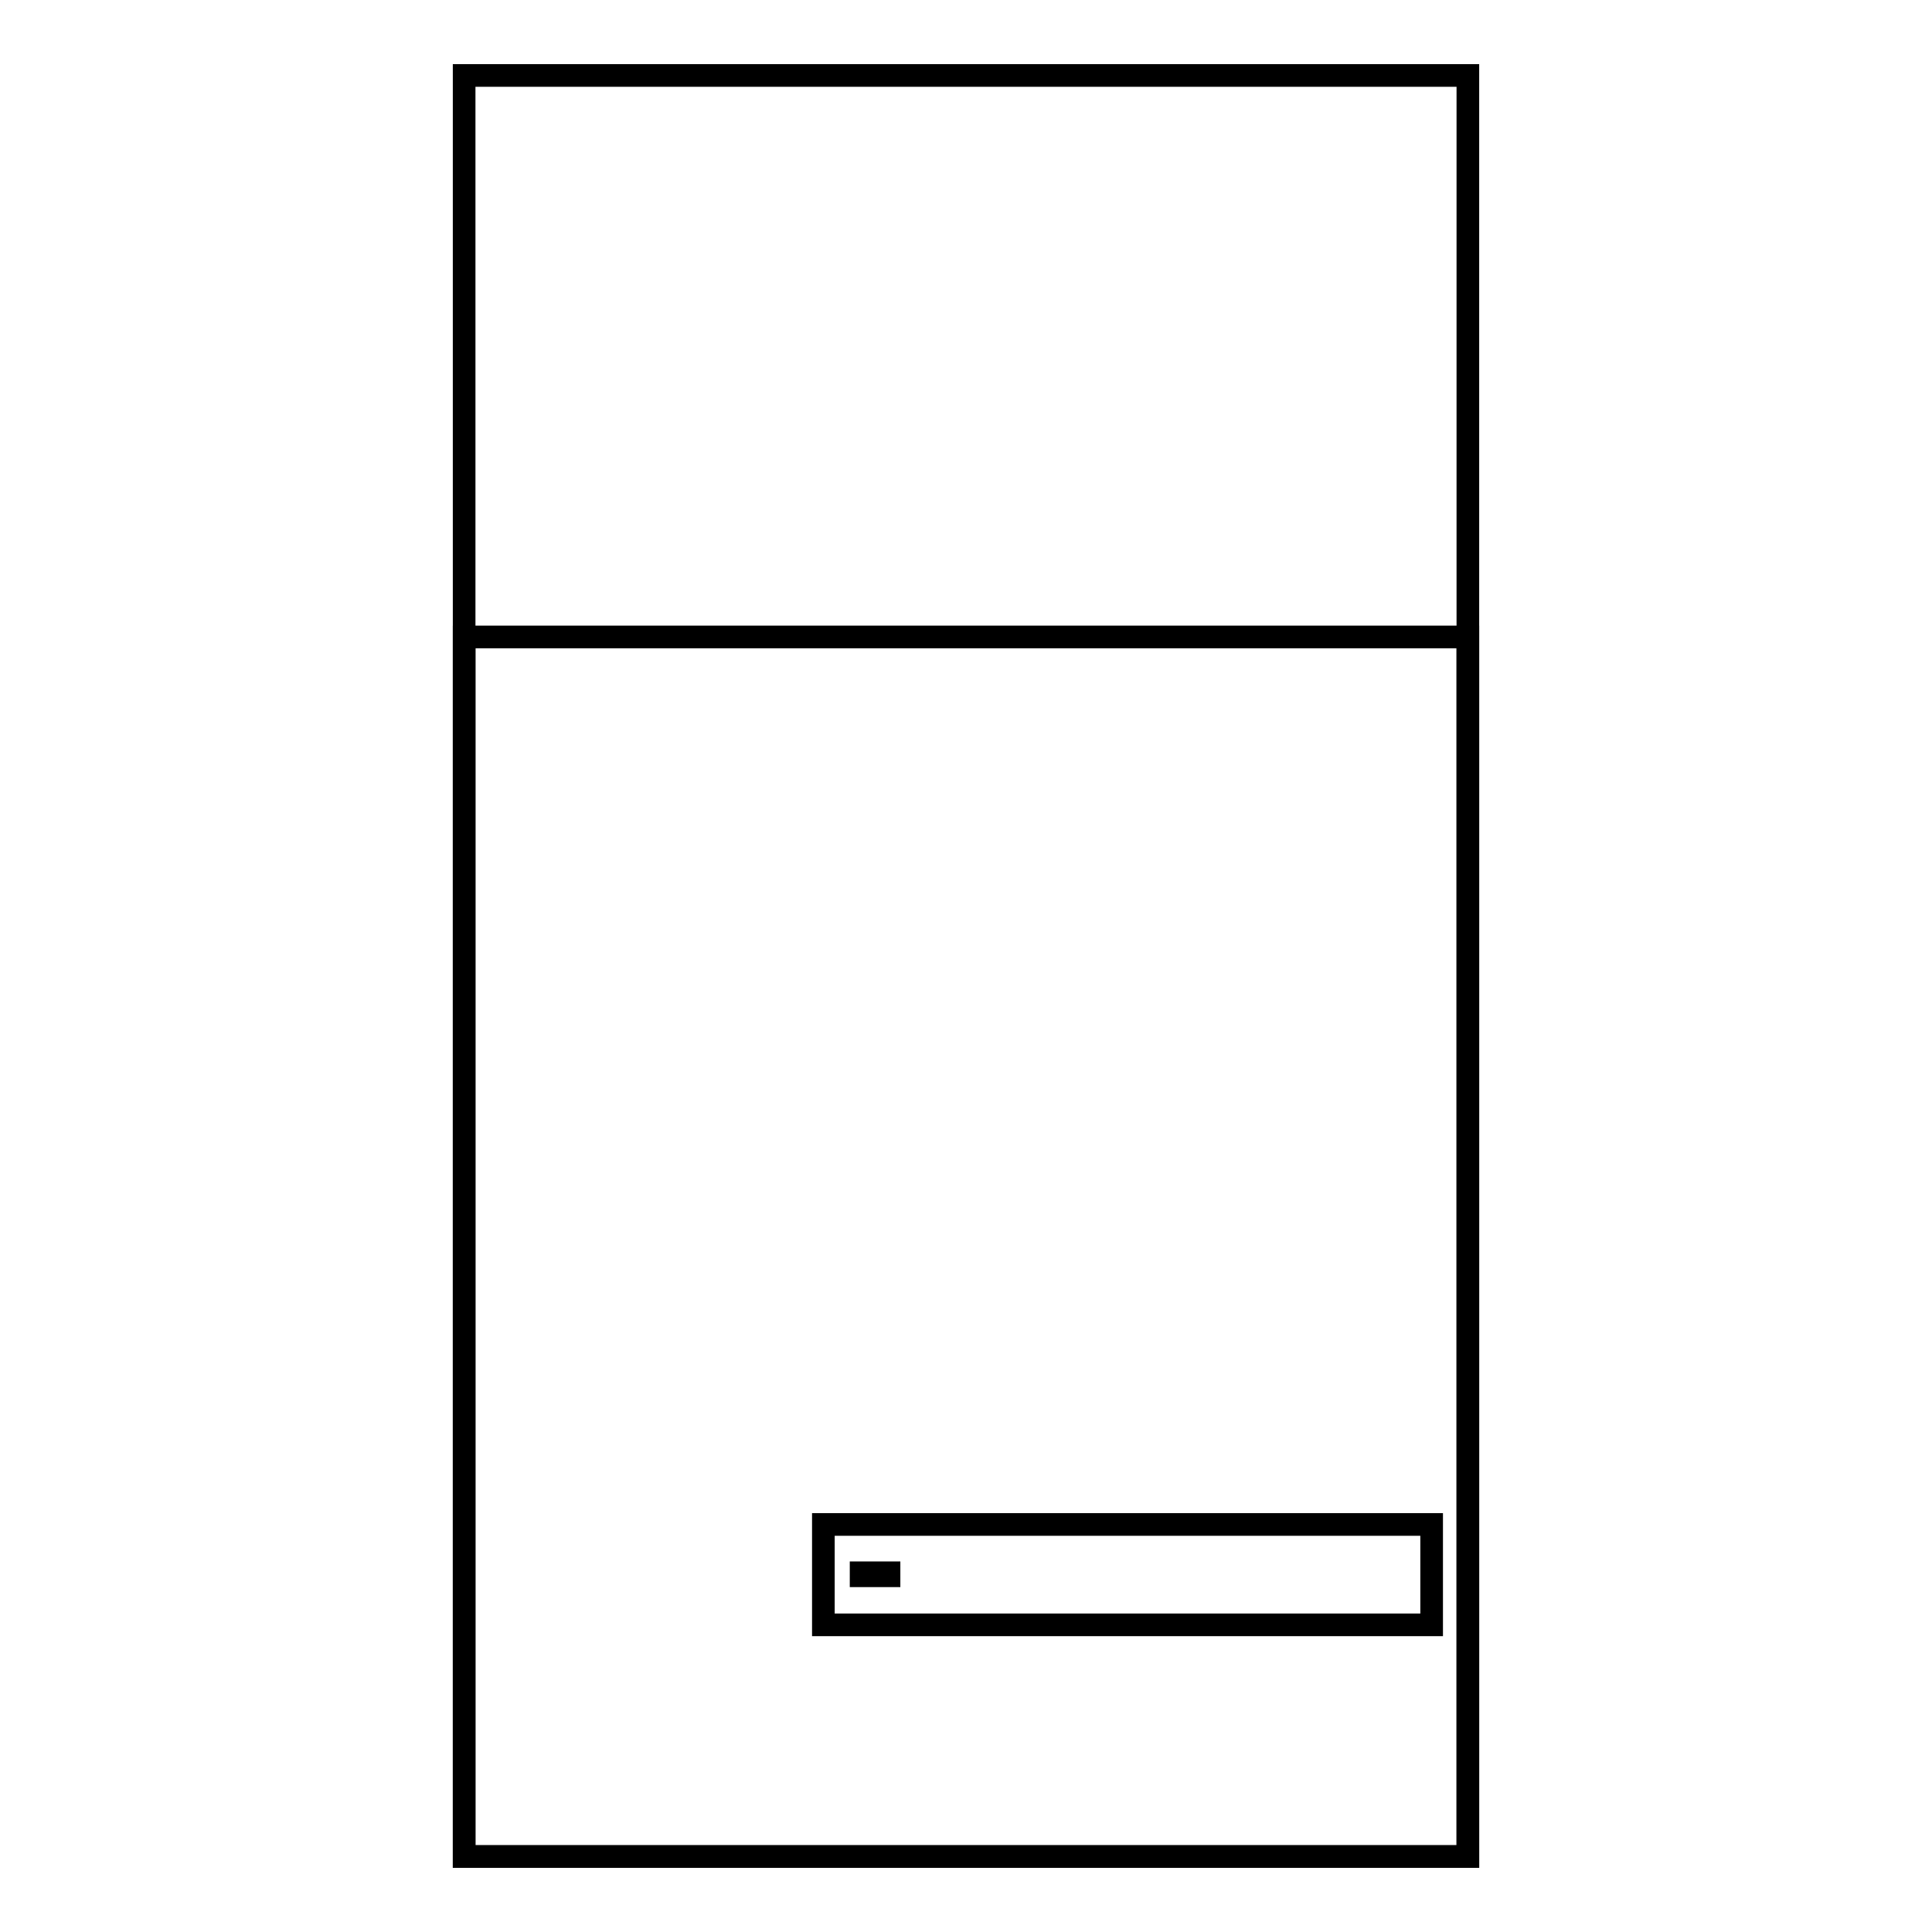 <?xml version="1.0" encoding="utf-8"?>
<!-- Svg Vector Icons : http://www.onlinewebfonts.com/icon -->
<!DOCTYPE svg PUBLIC "-//W3C//DTD SVG 1.1//EN" "http://www.w3.org/Graphics/SVG/1.1/DTD/svg11.dtd">
<svg version="1.1" xmlns="http://www.w3.org/2000/svg" xmlns:xlink="http://www.w3.org/1999/xlink" x="0px" y="0px" viewBox="0 0 256 256" enable-background="new 0 0 256 256" xml:space="preserve">
<g><g><path stroke-width="3" fill-opacity="0" stroke="#000000"  d="M61.5,10h133v236h-133V10L61.5,10z"/><path stroke-width="3" fill-opacity="0" stroke="#000000"  d="M61.5,84.4h133V246h-133V84.4L61.5,84.4z"/><path stroke-width="3" fill-opacity="0" stroke="#000000"  d="M109.1,202h80.6v13.3h-80.6V202z"/><path stroke-width="3" fill-opacity="0" stroke="#000000"  d="M114.1,208.4v0.4h3.7v-0.4H114.1z"/></g></g>
</svg>